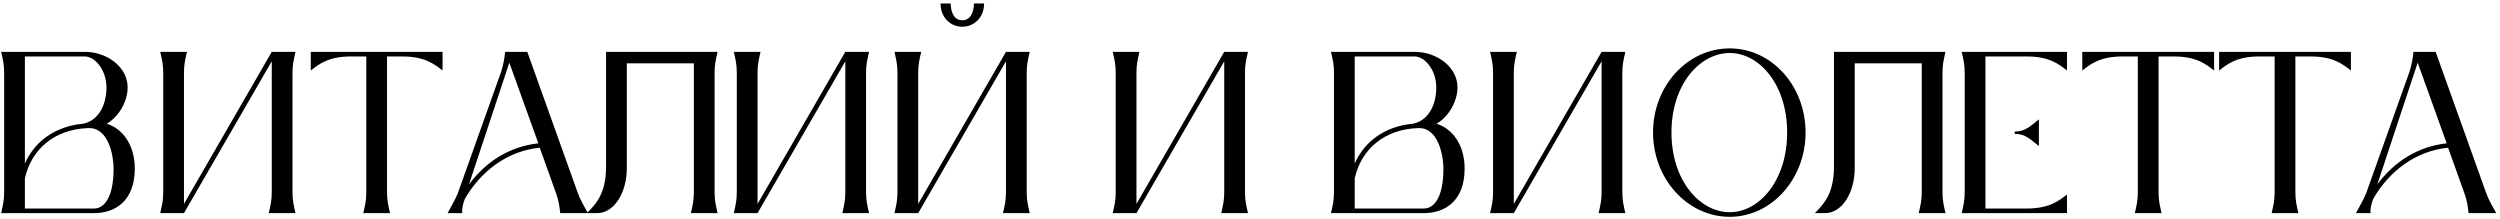 <?xml version="1.0" encoding="UTF-8"?> <svg xmlns="http://www.w3.org/2000/svg" width="434" height="38" viewBox="0 0 434 38" fill="none"><path d="M0.72 33.32V12.68C0.72 11.16 0.52 10.44 0.2 9H14.72C18.56 9 22.16 11.6 22.16 15.2C22.16 17.44 20.76 20.2 18.52 21.48C21.32 22.32 23.4 25.2 23.4 29.28C23.4 34.8 20.08 37 16.32 37H0.2C0.52 35.56 0.72 34.84 0.72 33.32ZM4.32 9.8V28.4C6.04 24.48 9.64 21.92 14.4 21.48C16.96 21 18.48 18.4 18.48 15.2C18.48 12.08 16.44 9.8 14.72 9.8H4.32ZM4.32 36.2H16.32C18.24 36.2 19.72 34 19.72 29.28C19.72 26.92 18.8 22.24 15.52 22.24H15.28C9.56 22.44 5.48 25.8 4.32 30.96V36.2ZM50.777 12.68V33.32C50.777 34.84 50.977 35.56 51.297 37H46.657C46.977 35.56 47.177 34.84 47.177 33.32V10.64L31.937 37H27.817C28.137 35.56 28.337 34.84 28.337 33.32V12.68C28.337 11.16 28.137 10.44 27.817 9H32.457C32.137 10.44 31.937 11.16 31.937 12.68V35.4L47.177 9H51.297C50.977 10.44 50.777 11.16 50.777 12.68ZM76.828 9V12.24C75.388 11.12 73.748 9.8 69.828 9.8H67.188V33.32C67.188 34.84 67.388 35.56 67.708 37H63.068C63.388 35.56 63.588 34.84 63.588 33.32V9.8H60.948C57.028 9.8 55.388 11.12 53.948 12.24V9H76.828ZM80.258 37H77.698C78.418 35.64 78.898 34.92 79.458 33.6L87.018 12.4C87.418 11.08 87.538 10.32 87.698 9H91.538L100.258 33.36C100.778 34.84 101.298 35.56 102.058 37H97.258C97.098 35.68 97.018 34.96 96.578 33.68L93.698 25.64C88.098 26.2 83.498 29.68 80.698 34.52C80.338 35.48 80.138 36.44 80.258 37ZM93.458 24.88L88.418 10.88L81.418 32C84.418 28 88.458 25.44 93.458 24.88ZM124.052 12.68V33.32C124.052 34.84 124.252 35.56 124.572 37H119.932C120.252 35.56 120.452 34.84 120.452 33.32V11H108.812V29.24C108.812 33.4 106.652 37 103.652 37H101.892C103.292 35.56 105.212 33.76 105.212 28.96V9H124.572C124.252 10.44 124.052 11.16 124.052 12.68ZM150.348 12.68V33.32C150.348 34.84 150.548 35.56 150.868 37H146.228C146.548 35.56 146.748 34.84 146.748 33.32V10.64L131.508 37H127.388C127.708 35.56 127.908 34.84 127.908 33.32V12.68C127.908 11.16 127.708 10.44 127.388 9H132.028C131.708 10.44 131.508 11.16 131.508 12.68V35.4L146.748 9H150.868C150.548 10.44 150.348 11.16 150.348 12.68ZM167.038 4.64C165.038 4.64 163.278 3.08 163.278 0.6H165.038C165.038 1.8 165.478 3.52 167.038 3.52C168.638 3.52 169.078 1.8 169.078 0.6H170.838C170.838 3.08 169.078 4.64 167.038 4.64ZM178.238 12.68V33.32C178.238 34.84 178.438 35.56 178.758 37H174.118C174.438 35.56 174.638 34.84 174.638 33.32V10.64L159.398 37H155.278C155.598 35.56 155.798 34.84 155.798 33.32V12.68C155.798 11.16 155.598 10.44 155.278 9H159.918C159.598 10.44 159.398 11.16 159.398 12.68V35.4L174.638 9H178.758C178.438 10.44 178.238 11.16 178.238 12.68ZM216.129 12.68V33.32C216.129 34.84 216.329 35.56 216.649 37H212.009C212.329 35.56 212.529 34.84 212.529 33.32V10.64L197.289 37H193.169C193.489 35.56 193.689 34.84 193.689 33.32V12.68C193.689 11.16 193.489 10.44 193.169 9H197.809C197.489 10.44 197.289 11.16 197.289 12.68V35.4L212.529 9H216.649C216.329 10.44 216.129 11.16 216.129 12.68ZM231.579 33.32V12.68C231.579 11.16 231.379 10.44 231.059 9H245.579C249.419 9 253.019 11.6 253.019 15.2C253.019 17.44 251.619 20.2 249.379 21.48C252.179 22.32 254.259 25.2 254.259 29.28C254.259 34.8 250.939 37 247.179 37H231.059C231.379 35.56 231.579 34.84 231.579 33.32ZM235.179 9.8V28.4C236.899 24.48 240.499 21.92 245.259 21.48C247.819 21 249.339 18.4 249.339 15.2C249.339 12.08 247.299 9.8 245.579 9.8H235.179ZM235.179 36.2H247.179C249.099 36.2 250.579 34 250.579 29.28C250.579 26.92 249.659 22.24 246.379 22.24H246.139C240.419 22.44 236.339 25.8 235.179 30.96V36.2ZM281.637 12.68V33.32C281.637 34.84 281.837 35.56 282.157 37H277.517C277.837 35.56 278.037 34.84 278.037 33.32V10.64L262.797 37H258.677C258.997 35.56 259.197 34.84 259.197 33.32V12.68C259.197 11.16 258.997 10.44 258.677 9H263.317C262.997 10.44 262.797 11.16 262.797 12.68V35.4L278.037 9H282.157C281.837 10.44 281.637 11.16 281.637 12.68ZM300.287 37.64C292.927 37.64 286.967 31.04 286.967 23C286.967 14.92 292.927 8.4 300.287 8.4C307.567 8.4 313.447 14.92 313.447 23C313.447 31.04 307.567 37.64 300.287 37.64ZM300.287 36.84C305.367 36.84 310.247 31.4 310.247 23C310.247 14.6 305.367 9.2 300.287 9.2C295.127 9.2 290.167 14.6 290.167 23C290.167 31.4 295.127 36.84 300.287 36.84ZM337.216 12.68V33.32C337.216 34.84 337.416 35.56 337.736 37H333.096C333.416 35.56 333.616 34.84 333.616 33.32V11H321.976V29.24C321.976 33.4 319.816 37 316.816 37H315.056C316.456 35.56 318.376 33.76 318.376 28.96V9H337.736C337.416 10.44 337.216 11.16 337.216 12.68ZM351.832 9.8H344.672V36.2H351.832C355.752 36.2 357.392 34.88 358.832 33.76V37H340.552C340.872 35.56 341.072 34.84 341.072 33.32V12.68C341.072 11.16 340.872 10.44 340.552 9H358.832V12.24C357.392 11.12 355.752 9.8 351.832 9.8ZM349.752 23.24V22.84C351.672 22.84 352.512 21.84 353.952 20.72V25.36C352.512 24.24 351.672 23.24 349.752 23.24ZM384.367 9V12.24C382.927 11.12 381.287 9.8 377.367 9.8H374.727V33.32C374.727 34.84 374.927 35.56 375.247 37H370.607C370.927 35.56 371.127 34.84 371.127 33.32V9.8H368.487C364.567 9.8 362.927 11.12 361.487 12.24V9H384.367ZM408.117 9V12.24C406.677 11.12 405.037 9.8 401.117 9.8H398.477V33.32C398.477 34.84 398.677 35.56 398.997 37H394.357C394.677 35.56 394.877 34.84 394.877 33.32V9.8H392.237C388.317 9.8 386.677 11.12 385.237 12.24V9H408.117ZM411.547 37H408.987C409.707 35.64 410.187 34.92 410.747 33.6L418.307 12.4C418.707 11.08 418.827 10.32 418.987 9H422.827L431.547 33.36C432.067 34.84 432.587 35.56 433.347 37H428.547C428.387 35.68 428.307 34.96 427.867 33.68L424.987 25.64C419.387 26.2 414.787 29.68 411.987 34.52C411.627 35.48 411.427 36.44 411.547 37ZM424.747 24.88L419.707 10.88L412.707 32C415.707 28 419.747 25.44 424.747 24.88Z" fill="black"></path></svg> 